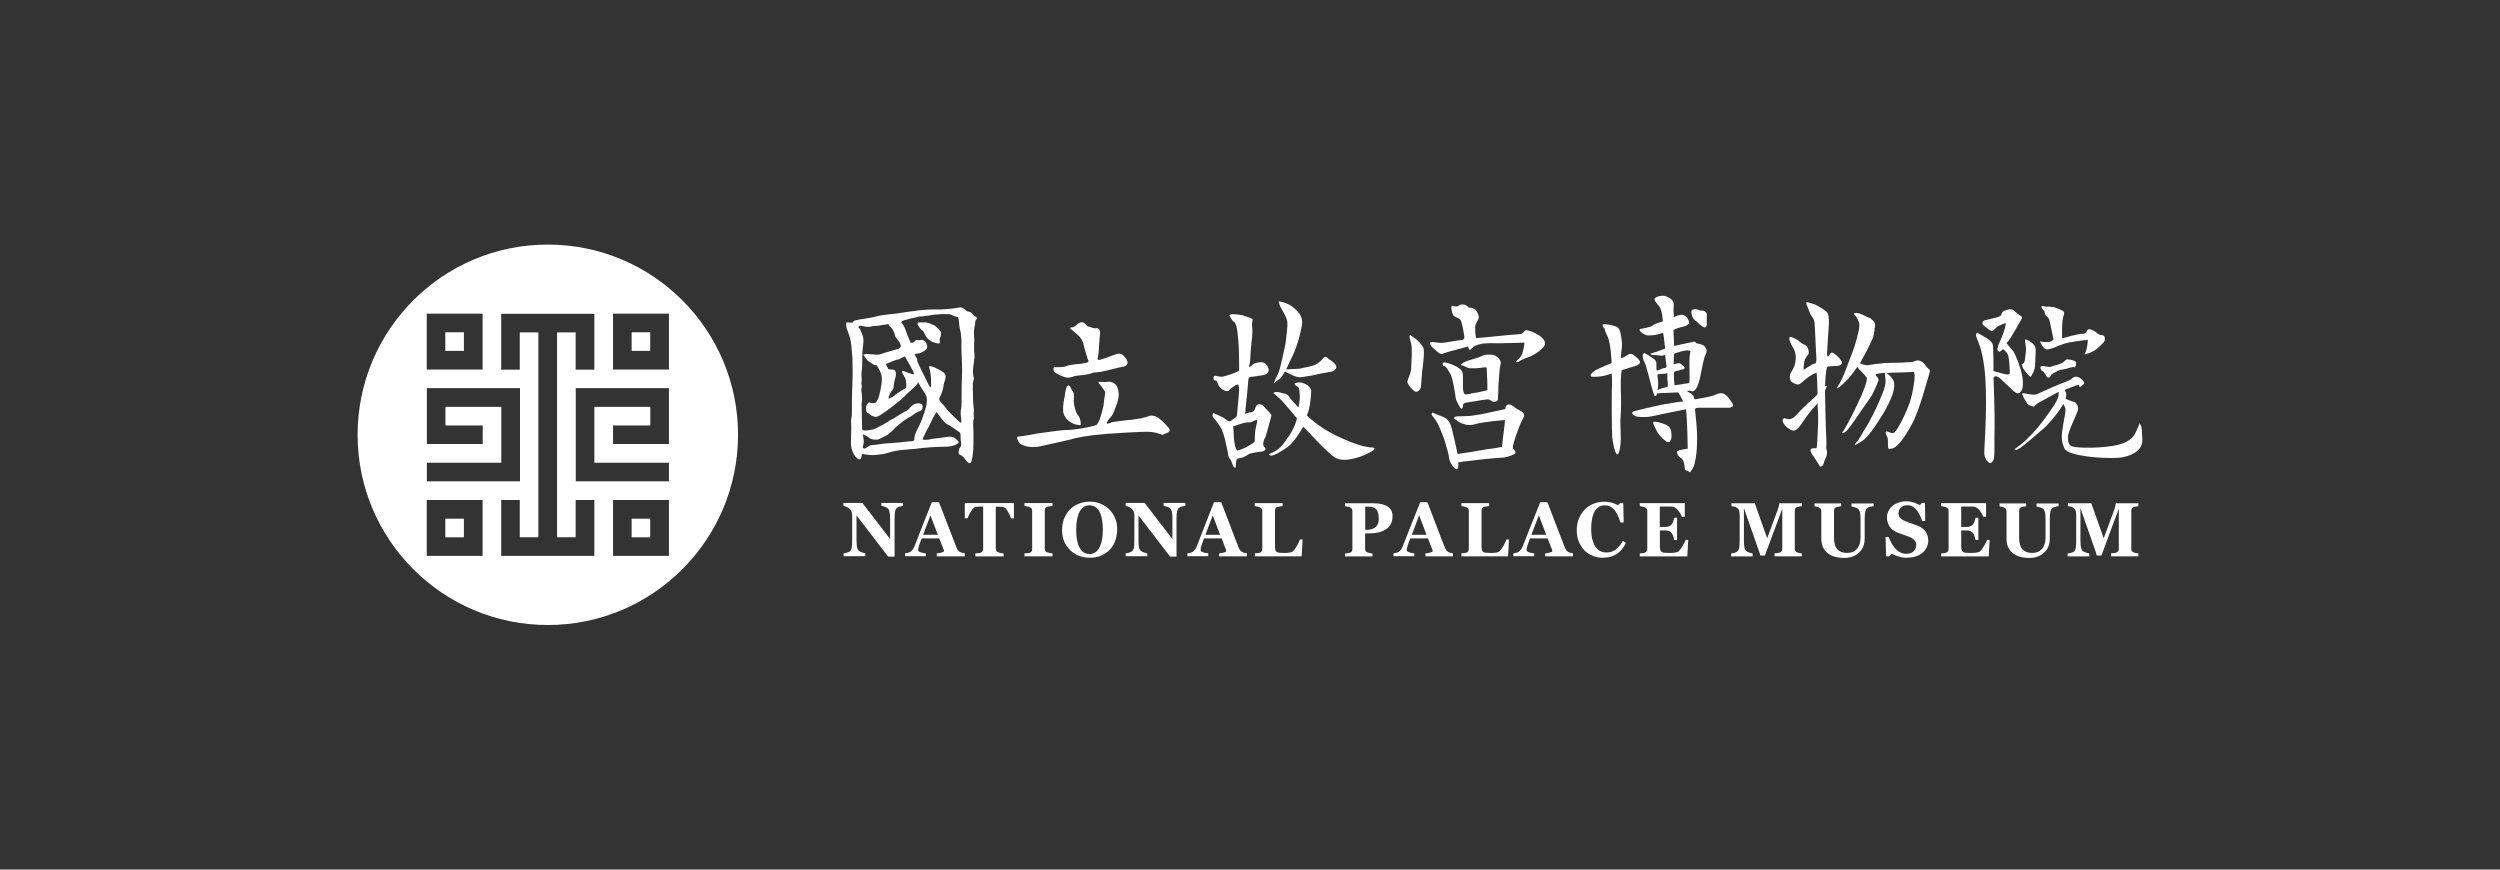 <?xml version="1.0" encoding="UTF-8"?>
<svg id="_圖層_1" data-name="圖層 1" xmlns="http://www.w3.org/2000/svg" viewBox="0 0 230 80">
  <rect x="0" y="0" width="230" height="80" fill="#333333" stroke="none"/>
  <defs>
    <style>
      .cls-1 {
        fill: #fff;
        stroke-width: 0px;
      }
    </style>
  </defs>
  <path class="cls-1" d="m86.57,30.55c-.06-.12-.4-.47-.58-.6-.03-.03-.09-.06-.15-.06-.25-.13-.62-.26-.78-.23h-.09c-.15,0-.19,0-.41,0-.25,0-.1.28-.1.28,0,0,.24.38.4.48.03,0,.06.03.09.06.09.16.18.44.36.63.09.13.31.26.49.35.16.06.28.1.44.13.37.1.16-.25.23-.47.1-.22.13-.43.1-.56"/>
  <path class="cls-1" d="m89.75,29.14c-.22-.1-.24-.26-.4-.38-.16-.13-.31-.04-.47-.2-.15-.16-.43-.29-.49-.29-.09,0-.31.06-.69.11-.38.02-1.1.13-1.56.09h-.28c-.28,0-.59.02-.87.04-.22.03-.41.05-.5.05-.06,0-.13,0-.19.03-.19.03-.41.05-.66.08-.53.08-1.13.17-1.13.17,0,0-.09,0-.22.03-.13,0-.31.03-.5.05-.34.03-.75.08-1.32.23-.57.15-1.41.22-1.72.31-.28.05-.32.24-.32.24,0,0-.31-.04-.47-.04-.19,0-.09.13-.1.31,0,.22.12.44.29.94.18.5.22,1.47.27,2,.02.56.04,1.56,0,2.37-.05.81-.05,2.87-.05,2.93,0,.06-.1.43-.07.68.03.28.02.84,0,1.24,0,.41-.08.78.1,1.31.18.53.51.85.7.82.19-.06.19-.5.19-.5,0,0,.56.1.94.11.37,0,.59-.05.87-.08.22-.02.56-.11.94-.23.13-.03.28-.06.41-.09.22-.03.56-.09.94-.11.22-.02.44-.05.65-.05.22-.03.47-.06.69-.08.09,0,.19-.03.25-.03.13,0,.38-.02.62-.05.59-.02,1.31-.07,1.59-.06.41-.02.81-.17.94-.3.15-.09.06-.22-.27-.47-.31-.22-.66-.14-1.03-.08-.34.05-.84.11-1.22.16-.03,0-.06.03-.06.03-.37.06-.65.02-.65.02,0,0,0-.15.13-.4.1-.25.36-.61.62-1.21.26-.59.51-.93.51-.93.28.35.7.98.95,1.11.28.1,1.11.71,1.11.71,0,0,.15.06.15.28,0,.25,0,.47.05.69.02.25,0,.37-.07.43-.07.09-.1.09-.13.31-.04.18-.07.4.18.44.24.07.43.51.67.67.25.19.31,0,.42-.68.1-.72.06-1.59.07-2.06-.02-.44-.07-1.03.02-1.25.07-.22-.05-.44.01-.65.04-.25-.08-.78-.07-1.16-.02-.37.01-.72-.02-.84-.03-.16.03-.22,0-.5-.03-.28.17-.56.07-.75-.09-.19-.05-.78-.01-1.06.07-.31.04-.5.07-.59.03-.09.04-.22.01-.5-.03-.28-.03-.35-.02-.53,0-.19,0-.22,0-.4.03-.22.01-.53-.02-.9-.02-.34.11-.84.11-.84,0,0-.02-.31.1-.44.16-.09.1-.18-.12-.31m-4.48,8.28s-.23.81-.46,1.39c-.1.22-.16.37-.23.49-.19.37-.26.53-.32.71-.07.16-.1.56-.1.56l-.06.03-.06.03s-.25.03-.59.05c-.44.06-1,.11-1.34.13-.62.02-1.16.11-1.5.16-.34.05-.47-.01-.69.17-.22.18-.32.21-.44.15-.09-.09-.03-.16,0-.28,0-.09.07-.22.04-.47-.03-.25-.08-.53-.08-.53,0,0,.37.13.58.32.22.19.72.2.87.14.13-.06.53-.27.72-.36.1-.03.29-.21.51-.4.19-.21.41-.4.57-.55.28-.24.57-.43.79-.58.06-.03.13-.09.19-.12.15-.06.31-.18.47-.3.13-.09.28-.18.44-.25.12-.02.19-.06.25-.12.1-.12.13-.28.1-.4,0-.06-.03-.13-.09-.16-.15-.1-.4-.1-.63-.01-.03,0-.06,0-.06.03-.25.12-.51.52-.67.58,0,.03-.03.03-.03.03-.18.03-.88.51-1.23.72-.03,0-.06.04-.09.03-.35.22-.7.45-.92.55-.28.12-.63.39-.94.42-.28.06-.44.08-.65.08-.25,0-.25-.16-.25-.16,0,0-.01-1.25-.03-1.65,0-.37,0-.4-.02-.56,0-.16.04-.31.04-.4.03-.06,0-.67-.05-.85-.02-.08-.01-.28.02-.35.06-.13-.02-.17-.02-.36,0-.19.05-.2.02-.44-.03-.28-.02-.53.01-.75.04-.22.04-.53.04-.53,0,0,.01-.69.02-1.21.04-.53.14-.88.08-1.25-.06-.34-.21-.53-.24-.69-.03-.12-.21-.29-.21-.29,0,0,.03-.15.19-.15.16,0,.65.17.93.08.32-.09.5-.06.72-.08.19-.06.75-.11.87-.14.13-.03.03.06.18.19.13.06.25.26.34.44.06.13.12.28.12.34.05.22.15.31.15.31,0,0,.31.38.37.57.06.19.06.28-.16.4-.09.03-.28.09-.5.15-.38.12-.84.23-1.06.32-.35.15-.63.05-.88.05-.24,0-.4-.03-.5-.04-.09.03-.32.06-.32.06,0,0,.27.47.46.6.22.13.52.38.65.39.16-.03.12,0,.12,0,0,0,.49.66.48,1.25-.01.62-.22,1.59-.38,1.9-.16.28-.16.34-.44.33-.31,0-.31-.13-.43-.03-.13.09-.22.27-.2.65.03.37.22.25.31.38.09.13.28.19.4.23.12.03.21.1.59-.12.16-.12.63-.42,1.1-.79.44-.34.89-.7,1.11-.92.09-.09.16-.15.25-.25.25-.22.47-.43.66-.61.13-.15.26-.25.29-.31.07-.15.07-.18.07-.18,0,0,.18.35.33.6.03.06.06.09.09.13.15.22.4.54.39.88.02.35-.07.6-.07.6m-3.55-3.56c-.03-.06-.24-.32-.06-.34.13-.03.35-.15.57-.24.03,0,.06,0,.09-.03.22-.09.38-.09.5-.15.13-.09.51-.24.51-.24l.12.25s.06.06.12.19c.09.19.27.44.33.6.15.26.27.48.24.57,0,.09-.13.03-.22,0-.03-.03-.22-.07-.37-.13-.09-.03-.18-.06-.25-.1-.15-.07-.28-.07-.25.03,0,.13.33.54.36.79,0,.25.09.53.02.66-.03.12-.32.18-.54.36-.25.19-.47.27-.54.4-.03.03-.13.09-.19.12-.13.06-.22.09-.22.09,0,0-.13.12-.13.06,0-.09.13-.56.33-.75t.03-.03c.13-.18.1-.28.14-.62.07-.34.13-.5.17-.68.04-.22,0-.41-.08-.53-.03-.03-.09-.06-.19-.07-.19-.03-.44,0-.43-.07l-.06-.13Zm6.77,5.11c-.12,0-.58-.51-.89-.79-.31-.32-.4-.41-.4-.41,0,0-.24-.38-.52-.63-.25-.29-.21-.38-.21-.38,0,0,.32-.59.39-1.12.07-.53.2-.59.2-.87.04-.25-.15-.41-.15-.41,0,0-.34-.26-.74-.42-.15-.09-.31-.13-.4-.16-.12-.03-.19-.03-.19-.03,0,0-.06.03,0,.22.03.19.14.53.14.94,0,.41.05.84-.08.78-.12-.1-.48-.98-.67-1.29-.03-.06-.06-.13-.09-.19-.15-.26-.27-.57-.36-.76-.12-.19-.02-.28-.12-.44-.09-.16-.24-.32-.12-.37.16-.06.31-.03.44-.09.03,0,.09-.03.19-.09.19-.09.41-.24.44-.36.09-.19-.05-.5-.18-.63-.06-.06-.15-.09-.25-.13-.09,0-.19,0-.25.03-.22.03-.31-.1-.44.08v.03c-.16.18-.38.12-.38.12,0,0-.15-.32-.27-.63-.06-.16-.12-.31-.15-.41-.09-.31-.24-.56-.36-.72,0,0-.19-.16.06-.25.09-.06.28-.09.47-.15.22-.06.44-.12.66-.15.13-.03.22-.06.31-.09.13,0,.25-.03.38-.02.34-.06.69-.08.88-.14h.03c.25-.03.47-.05.6-.05.12-.03.5-.02.81-.02.31,0,.34.1.62.2.28.07.34.03.37.28.06.25.05.69.14,1,.09.29.08.47.11.78.03.28-.01.66.01,1.06.02.41.09,1.87.05,2.46-.04.59-.03,1.75-.04,2.37.02.62-.1.59-.08.99.03.37.03.41.05.53,0,.16.05.32-.04.32"/>
  <path class="cls-1" d="m97.2,34.36c.19.13.74.36,1,.39.19,0,.26-.04.42-.07.06,0,.13-.03.2-.07.29-.06.87-.11,1.04-.13.16-.07.39-.04.6-.16.11-.05.34-.06.34-.06,0,0,.09,0,.52-.06.42-.06,1.65-.42,1.95-.45q.29-.03.42-.22c.1-.23.03-.42-.29-.78-.36-.39-.71-.13-.94-.09-.16.06-1.23.48-1.39.45-.16-.03-.06-.23-.03-.45.03-.2.07-.49.07-.85.03-.36.06-.88.1-1.2.03-.29-.23-.46-.33-.42-.13.03-.29,0-.36-.03-.06,0-.13-.06-.29-.1-.13,0-.19-.04-.29-.16-.13-.13-.23-.26-.42-.26-.2.03-.36.13-.52.29-.13.13-.23.16-.36.19h-.09c-.16.03-.03.16-.03.16,0,0,.06.03.13.1.13.13.39.32.49.42.19.13.49.55.55.9.06.33.36,1.27.36,1.27,0,0,0,.06.06.16.1.1,0,.23-.26.26-.26.04-.39.1-.62.1-.16,0-.35.03-.58.06-.19.03-.39.06-.55.13-.29.13-.75.1-1,.1-.26-.03-.16.19-.16.33,0,.13.07.13.3.26"/>
  <path class="cls-1" d="m107.51,39.36c-.13-.17-.42-.49-.81-.81-.39-.36-.84-.33-.97-.29-.13.07-.49.16-.78.23-.29.03-.91.16-1.23.16-.29.03-1.3.16-1.43.2-.09.03-.45.2-.45.1-.03-.1.1-.29.29-.52.23-.22.29-.39.55-1.07.26-.68.32-1.2.13-1.69-.19-.52-.68-.55-.81-.55-.16.03-.65.03-.88,0-.19,0,.07.26.07.26,0,0,.49.58.49.75,0,.13-.1.55-.13.97-.03.42-.36,1.56-.52,1.78-.13.23-.1.23-.68.36-.32.1-1.14.23-1.72.29-.23.03-.42.03-.55.03-.42,0-2.17.26-2.63.32-.45.1-1.65.29-1.82.29-.13,0,0,.59.39.75.39.2,1.14.29,1.72.13.55-.13,1.56-.32,2.88-.65.03,0,.03-.03.07-.03,1.36-.33,2.27-.36,3.18-.46.81-.06,2.95-.19,3.7-.19.78.03,1.1.19,1.27.26s.26-.06.55-.16c.29-.13.26-.32.13-.45"/>
  <path class="cls-1" d="m98.72,36.05s-.06-.1-.1-.13c-.09-.16-.13-.36-.23-.42-.13-.13-.26.1-.26.1,0,0-.16.49-.16.75-.04.26-.2.81-.16,1.52.07.52.49.88.81,1.04.13.06.23.13.29.13.13,0,.52.16.52,0,0-.2-.03-.58-.26-.84-.23-.26-.36-.91-.39-1.27,0-.32.1-.68-.07-.88"/>
  <path class="cls-1" d="m116.39,40.32c.12-.34.34-1.24.46-1.62,0-.06.03-.1.03-.13.06-.22.16-.4,0-.5,0-.03-.03-.03-.03-.07-.15-.13-.37-.4-.62-.65-.28-.31-.62-.09-.65-.03-.06.09-.09.28-.19.43-.12.16-.22.19-.41.19-.15.03-.34.09-.4.13h-.03s0-.09.03-.25c0-.13,0-.28.04-.47.06-.44.22-2.28.22-2.28,0,0,0-.19.06-.31.06-.13.47-.09.72-.16.25-.06.65-.03.93-.22.28-.22.19-.6-.09-.88-.25-.28-.75-.16-.97-.09-.19.03-.43.34-.53.34s0-.16.03-.34c.04-.22.07-1.4.16-2,.09-.56.09-1.28.03-1.46-.03-.22.1-.5.06-.59-.06-.06-.4-.19-.62-.25h-.04c-.22-.06-.19-.12-.34-.12-.15-.03-.62-.09-.87-.09-.28.03-.25.15-.25.15l.16.28s.06.16.31.34c.25.22.31,1.4.37,2.12.03.72.06,2.06.03,2.25,0,.19-1.09.5-1.4.59-.34.09-.62-.06-.78-.06s-.19.15-.16.31c.03.16.24.13.24.13,0,0,.1.13.19.37.06.22.4.53.71.59.31.03.22,0,.31-.09.09-.09.12-.16.25-.22.12-.09.4-.31.53-.28.13.03.13.47.09.94-.03.47-.18,1.96-.18,1.96l-.13.13c-.13.09-.4.31-.5.34-.09.06-.34-.12-.5-.25-.13-.13-1.03-.5-1.03-.5,0,0-.16.19-.03.37.12.22.37.37.71.97.35.56.66,2.37.66,2.37,0,0,0,.31.19.52.19.22.25.72.4.78.19.03.13-.03.13-.22s.09-.56.09-.56c0,0,.15-.06.4-.12.12,0,.25-.06.38-.13.13-.06.25-.16.35-.22.16-.06,1.03-.22,1.21-.22.19-.03.31-.19.31-.19,0,0,.03-.09-.13-.25-.15-.19-.09-.43.06-.81m-.91-.28c0,.53-.03.66-.03.66,0,0-.56.37-.87.53-.03,0-.06,0-.09.03-.28.13-.65.22-.65.22,0,0,0,.03-.09-.16-.1-.15-.22-.84-.22-1.31,0-.5-.06-.75-.06-.75,0,0,.81-.28,1.06-.34h.06c.22-.06.47,0,.65-.09.16-.09.38-.22.44-.12.06.09-.22.84-.19,1.34"/>
  <path class="cls-1" d="m117.67,34.9c.34-.25.53-.72.53-.72,0,0,.28.13.53.25.25.13.5.25.81.28.19,0,.34-.03.53-.06.16-.03.31-.06.56-.09.47-.09.91-.22,1.37-.28.5-.09.62-.06.84-.28.22-.22.06-.47-.19-.68-.22-.19-.31-.19-.53-.41-.22-.19-.34-.03-.46.13-.13.19-.53.47-.75.56-.19.06-.25.06-.44.12-.12.04-.28.06-.4.09-.13.03-.25.03-.28.06-.1.03-.22.06-.43.06s-1.03.06-1.03.06c0,0,.03-.06.18-.4.16-.32.63-1.28.75-1.69.13-.37.34-1.03.5-1.87.15-.84-.18-1.25-.78-1.75-.56-.47-1.34-.56-1.34-.56,0,.09.1.5.38.91.25.4.41.84.41.96,0,.13.03.28,0,.5,0,.19-.06.62-.16,1.5-.03.19-.22,1-.28,1.31-.06.32-.16.62-.25,1.03-.13.5-.34.78-.4.96-.09.19-.16.41-.16.41,0,0,.16-.19.5-.41"/>
  <path class="cls-1" d="m126.24,41.17c-.62-.03-1.47-.22-3.24-1.06-1.77-.84-2.77-1.9-2.77-1.9.34-.72.4-1.96.4-2.27-.03-.22-.22-.47-.56-.62-.06-.03-.13-.06-.22-.09-.47-.13-.75.06-.75.06,0,0,0,.13.22.25.22.12.22.28.25.72.06.47-.1,1.12-.1,1.21,0,.06-.81-.84-.87-.97-.06-.12-.16-.24-.53-.31-.37-.09-.62-.19-.84-.09-.19.09,0,.12,0,.12,0,0,.28.25.62.56.31.31,1.47,1.71,1.47,1.71-.19.78-.47,1.28-1.13,2.18-.46.69-1.09.97-1.34,1.06-.09.03-.12.06-.12.06,0,0,0,.1.12.1.03.03.07.03.13.03.25-.03.81-.31,1.5-.81.68-.5,1.4-1.84,1.4-1.84,0,0,.06.03.19.15.06.06.18.19.31.32.34.4,1.59,1.68,2.15,2.15.56.5,1.21.47,1.96.31.78-.16,1.69-.62,1.91-.81.19-.22-.16-.22-.16-.22"/>
  <path class="cls-1" d="m140.11,37.95c-.22-.2-.45-.23-.7-.43-.26-.2-.48-.4-.74-.27-.23.15-.17.38-.17.38,0,0-1,.21-1.78.39-.39.09-.94.18-1.42.24-.49.02-.91.05-1.13.04-.42,0-.45.19-.33.26.13.03.19.19.51.33.22.1.51.23.93.21.13,0,.29-.03.48-.09.75-.21,2.68-.37,2.68-.37,0,0,.03.07-.04.61-.08.55-.22,1.86-.22,1.86,0,0-.85.18-1.27.2-.22.03-1,.18-1.68.29-.61.08-1.13.17-1.13.17,0,0,0-.03-.09-.39-.06-.36-.33-1.49-.45-1.97-.12-.49-.34-.88-.79-1.05-.45-.2-.9-.34-.96-.4-.09-.04-.1.22-.1.22,0,0,.41.49.57.81.15.29.65,1.49.71,1.85.09.35.28.81.33,1.33.06.48.62,1.14.75.98.16-.16.08-.59.08-.61,0,0,.06.01.52-.09.13,0,.32-.03.55-.05.87-.12,2.3-.26,2.78-.28.58-.02,1.1-.21,1.36-.36.23-.15-.15-.48-.15-.48,0,0-.1-.06.07-.61.14-.51.61-1.76.74-1.99.14-.25.33-.51.08-.74"/>
  <path class="cls-1" d="m130.74,31.69c-.32-.49-1.02-.86-1.02-.86-.09.09-.03.29.09.71.15.42.03,2,.02,2.32.03.36-.34,1.03-.35,1.25-.03.23.5.82.72.92.19.07.46-.12.53-.44.04-.35.04-.74.12-1.51.11-.77.19-1.67.13-1.94-.02-.25-.25-.45-.25-.45"/>
  <path class="cls-1" d="m141.55,30.84c-.41-.3-1.02-.47-1.15-.47-.09,0-.2.19-.33.29-.16.13-.68.09-1.68.2-1,.11-2.48.24-2.48.24,0,0-.1.03-.13-.07-.03-.1-.06-.42-.06-.68,0-.29-.03-.33.08-.58.07-.25.36-.44.21-.8-.15-.36-.25-.56-.51-.59t-.03-.04c-.26-.04-.35-.04-.35-.04-.22-.32-.7-.37-.93-.18-.2.22-.61-.11-.65.05-.07.16.08.65.08.65,0,0,.06.2.19.29.13.1.48.14.58.37.12.2.3,1.23.33,1.52.02.32-.23.26-.53.31-.29.03-1.26.23-1.51.23-.23.03-.68-.07-.97-.08-.26,0-.11.35.09.52.22.16.63.66.89.57.29-.09.52-.19,1.26-.37.71-.21,1.13-.3,1.13-.3,0,0,0,.13.09.26.06.13.13,0,.23-.09l.04-.03c.16-.13.03-.1.19-.16.16-.09.29-.15.72-.24.42-.06.94-.05,1.61-.04.67,0,2.29-.06,2.29-.06,0,0,0,.26-.14.8-.11.58-.63.92-.63.92,0,0,0,.1.13.07.13,0,.13-.13.72-.34.55-.18,1.17-.5,1.6-.97.13-.13.2-.26.2-.35v-.1c.01-.26-.28-.52-.56-.72"/>
  <path class="cls-1" d="m135.34,36.22c-.26.03-.52.09-.59.05-.06-.06-.16-.33-.15-.52,0-.22-.02-.9-.01-1.16-.03-.26.04-.42-.37-.72-.45-.33-1.31-.6-1.44-.51-.13.13,0,.29,0,.29.29.03.41.36.67.78.22.39.45,1.94.48,2.2.03.26.4.91.5.97.09.06.16-.12.17-.32,0-.19.16-.22.55-.28.03,0,.1-.03.2-.03.48-.09,1.36-.23,1.55-.23.22.03.32.17.41.2.1.03.42.04.49-.15.03-.16,0-.29.04-.71,0-.39.02-.87.05-1.03.04-.55.06-1.19.16-1.51.1-.35-.19-.65-.47-.81-.29-.17-1-.12-1.23.01-.13.09-.55.21-.94.33-.25.09-.52.15-.62.22-.19.06-.48.31-.36.32.16-.03.45.2.77.27.06,0,.13,0,.2,0,.35.03.9-.05,1.16-.08.28-.06.22.1.24.68.05.58.04,1.42.04,1.42,0,0-.61.15-.94.21-.13,0-.35.06-.55.09"/>
  <path class="cls-1" d="m155.91,29.44c.13.09.28.22.41.37.13.09.25.19.34.25.25.15.37-.03.37-.22-.03-.22,0-.59,0-.81.03-.25-.13-.37-.31-.44-.19-.06-.13.04-.41-.06,0,0-.03,0-.03-.03-.31-.09-.56-.06-.65.06-.06.12,0,.34,0,.34,0,0,.06.37.28.53"/>
  <path class="cls-1" d="m150.86,33.4c.1-.13-.12-.37-.34-.56-.1-.09-.19-.16-.29-.22-.22-.16-.47,0-.65.13-.16.15-.44.18-.44.18-.06-.15.09-.87.09-1.28-.03-.37-.12-1.28-.37-1.5-.25-.22-1.31-.4-1.41-.28-.09.13.19.38.19.38,0,0-.06.09.25.69.31.59.38,2.46.38,2.46,0,0-1.06.43-1.47.65-.4.25-.5.44-.44.56.06.09.53.06,1.03,0,.5-.09.88-.25.88-.25,0,0,.06.47.03,1.15-.03.68-.03,4.08.03,4.77.09.72.25,1.34.41,1.5.15.16.28-.28.34-.87.09-.63-.03-1.53,0-2.34.06-.84.09-1.59.03-2.77-.03-1.15.09-1.74.09-1.74,0,0,.25-.09.69-.22.22-.06.44-.13.63-.19.15-.06.31-.15.34-.25"/>
  <path class="cls-1" d="m158.81,36.39c-.34-.37-.78-.19-1.18,0-.28.09-.91.22-1.31.28-.22.06-.41.06-.41.06,0,0-.06-.06-.09-.22,0-.16-.31-.37-.44-.41-.15-.06-.15-.15-.15-.15h.25c.1,0,.16.09.32.03.15-.06.37-.31.53-.97.03-.06.03-.13.06-.19.16-.81.37-1.93.5-2.15.09-.22.22-.4,0-.72-.09-.16-.34-.28-.56-.31-.16-.06-.28-.06-.28-.06,0,0-.1-.22-.28-.13-.12.03-.62.13-1.03.22-.37.09-.72.16-.72.16l-.06-1.4s-.1.03.12-.13c.16-.09.43-.16.65-.22.09-.03.19-.03.25-.06.19-.03.43-.28.43-.28-.09-.53-.31-.65-.56-.78h-.12c-.31,0-.75.22-.75.22,0,0,.03-.06,0-.28-.03-.19-.03-.44,0-.75.03-.31-.06-.59-.53-.81-.16-.09-.31-.13-.5-.13-.34,0-.65.13-.71.25-.09.16.13.37.4.72.19.25.29.72.31,1.06.03.19.03.31.03.31l-.03.03c-.12.03-.68.19-.87.34-.25.22-.93.28-1.15.34-.22.06.03.28.03.28,0,0,.25.22.46.28.19.09.81.03,1.09-.06.19-.06.34-.09.43-.12h.07s0,.06.06.37c.03.34.12,1.06.12,1.06,0,0-.09.03-.25.09-.31.13-.84.31-.99.34-.22.03-.03.16.09.16.15,0,.53.03.75.06h.15c.16-.03.25-.06.25-.06l.13,1.06s-.03.12-.09.12c-.06,0-.16.03-.28.06-.18.09-.43.19-.5.19-.09,0-.06-.37-.06-.6,0-.25-.09-.4-.37-.56-.28-.19-.59-.41-.75-.44-.16,0-.22.38,0,.78.22.4.66,2.37.81,2.77.12.4.16.44.25.37.09-.03.12-.19.12-.19,0,0,.06-.06.5-.06h.1c.5-.03,1.34-.06,1.34-.06,0,0,.22.34.25.44.03.03.06.09.09.15.06.13.12.25.12.25h-.12c-.22.03-.69.09-1.4.22-.13,0-.25.03-.38.06-.9.19-2.09.47-2.42.56-.07.03-.1.03-.1.03,0,0-.47.09-.19.34.13.09.19.13.29.16.18.06.37.03.59.06.34,0,.5,0,.91-.09.16-.03.53-.09.93-.19.57-.12,1.19-.25,1.54-.31.09-.03.18-.03.24-.06.34-.06.37-.06.37-.06.13,1.03.16,3.62.16,3.62,0,0-.28.03-.53.09-.19.03-.34.09-.4.13-.19.09.06.5.37.69l.03.03c.25.22.25.94.28,1,.06.06.4.16.43.22.04.04.08-.01.28-.34.25-.4.4-1.56.4-2.65.03-1.09-.19-2.62-.19-2.78,0-.12.16-.16.38-.16h2.37c.4.03.56,0,.72-.12.16-.09-.25-.65-.59-1.03m-5.39-.78s-.22.06-.47.12c-.18.06-.4.13-.46.19,0,0,.1-.66.03-.97-.06-.28-.03-.5-.03-.5,0,0,.22,0,.46-.03.16,0,.28,0,.41-.06.06-.03,0,.44.03.62.06.22.03.62.03.62m1.34-.22h-.03c-.37.06-.69.09-.69.09,0,0-.12-1.15,0-1.25.13-.06.41-.09.69-.19.06,0,.16-.06.22-.09.12-.09-.1-.22-.22-.35-.03-.03-.06-.06-.09-.06-.09-.12-.19-.09-.37-.06-.19.03-.34.12-.31.09.03-.22,0-.84.06-1,0,0,.37-.13.72-.22.12-.03.25-.06.34-.06.25-.06.43.06.43.06,0,0-.09.4-.09.84-.03.4.06,1.87-.03,2.09,0,0-.25.03-.62.09"/>
  <path class="cls-1" d="m153.29,39.08c-.09-.04-.22-.06-.34-.13-.25-.06-.53-.15-.68-.15-.25-.04-.16.19-.16.19,0,0,.22.5.37.78.1.16.28.37.46.56.16.13.31.25.41.32.22.09.31-.04.37-.19.09-.16.06-.5.03-.75-.03-.28-.22-.53-.47-.62"/>
  <path class="cls-1" d="m169.39,33.52c.16-.19,0-.35-.13-.51,0-.03-.03-.03-.03-.06-.16-.16-.47-.47-.67-.51-.19-.03-.19.22-.38.35-.16.09-.06-.64-.03-1.34.03-.7.16-1.75.09-2.19-.03-.48-.16-.6-.54-.83-.38-.26-.61-.35-.7-.41-.1-.03-.6-.19-.76-.22-.19,0,.16.64.25.95.1.32.41.51.44.89.06.38.1,2.22.16,2.95.07.73-.06.83-.06.83,0,0-.06.03-.26.09-.19.1-.83.51-.83.51,0,0-.03-.09.03-.57.03-.48.32-.73.42-.89.06-.19-.04-.7-.32-.83-.32-.09-.41-.25-.64-.41-.22-.16-.73-.41-.79-.29-.04.13,0,.29,0,.29,0,0,.16.41.32.67.16.22.32.7.22,1.27-.06.54-.35.86-.47,1.14-.13.29,0,.7.16.76.13.06.48.35.77.13.25-.22.79-.67,1.08-.82.26-.16.41-.16.41-.16.03.16.09,1.94.09,1.94,0,0-.19.25-.54.54-.35.28-1.21,1.15-1.53,1.5-.32.35-.73.29-.86.22-.16-.09-.35,0-.26.32.14.35.64.76.96.79.29,0,.51-.25,1.02-1.02.51-.77,1.21-1.5,1.21-1.5,0,0,0,.35.04.86.03.51,0,1.5-.04,1.97,0,.48-.09,1.3-.09,1.3,0,0-.38,0-.51.06-.13.1,0,.41.16.61.16.19.54.83.61.95.03.13.16.09.28,0,.13-.13.13-.41.26-.64.16-.26.19-.61.13-.8-.09-.22,0-.38-.04-1.11-.06-.73-.12-4.36-.12-4.36l.19-.44-.19.03s.06-1.37.16-1.62c.06-.29.19-.16.48-.22.19-.03.47,0,.7-.06.06-.03.13-.06.16-.13"/>
  <path class="cls-1" d="m177.31,33.81c-.13-.13-.25-.38-.51-.54-.26-.16-.51-.13-.76,0-.26.09-.29.03-.7.06-.44.07-1.87.03-2.22.1-.39.03-.86.09-1.21.16-.35.06-.79-.16-.79-.16.12-.19.99-1.84,1.18-2.32.16-.47.13-.73.19-1.05.09-.32-.1-.51-.25-.63-.16-.13-.09-.13-.26-.19-.19-.06-.25-.1-.63-.29-.35-.16-.61-.19-.77-.13-.13.03.1.19.1.19,0,0,.16.19.32.57.19.35-.1,1.3-.29,1.97-.16.64-.89,2.39-1.08,2.93-.1.25-.26.57-.38.79-.16.25-.26.41-.26.41,0,0,.07.06.26-.09.19-.13.45-.41.8-.76.35-.38.82-1.08.82-1.08,0,0,.13.22.29.34.13.16.44.44.57.64.13.16-.25,1.24-.92,2.61-.64,1.37-1.15,2.2-1.21,2.29-.03.06-.25.22-.03.19.25,0,.6-.51.89-.92.28-.39,1.14-1.65,1.55-2.23.42-.57.7-1.43.8-1.62.1-.19-.23-.51-.23-.51,0,0-.09-.06.04-.12.09-.06.79-.13.79-.13,0,0,0,.13.06.7.06.6-.48,1.65-.67,2.13-.19.48-.8,1.65-1.05,2.07-.29.41-.73,1.27-.86,1.4-.16.1-.25.35-.25.35,0,0,.03.03.57-.29.54-.32,1.27-1.3,2.07-2.64.79-1.37,1.02-2.1.99-2.7-.03-.57-.7-.98-.7-.98,0,0,.35-.06.99-.06s1.5-.06,1.5-.06c0,0,.06-.06.09.35,0,.41-.16,1.59-.44,2.42-.29.86-.7,1.66-.89,2.01-.19.32-.45.86-.7.86-.22,0-.38-.16-.54-.16-.19,0-.06.32.03.48.12.16.06.61.09.86.03.26-.03.35.41.22.48-.12,1.11-.99,1.78-2.22.7-1.24,1.43-4.14,1.59-4.58.19-.48-.06-.51-.16-.61"/>
  <path class="cls-1" d="m189.78,33.35c-.06.06-.22.12-.4.18-.31.09-.67.18-.74.22-.15.06-.58-.12-.82-.06-.25.06.03.43.03.43.15,0,.33.31.43.49.09.22.34.12.4-.06.09-.21.34-.24.58-.4.03-.03.06-.03.12-.06.21-.09.43-.09.67-.15.27-.06.67-.24.79-.15.12.09.21-.43.12-.52-.12-.12-.61-.21-.76-.21-.18,0-.28.21-.43.3"/>
  <path class="cls-1" d="m188.59,31.45c-.27.06-.92-.03-.92-.03.18.34.34.7.65.73.21,0,.64-.15,1.07-.34.15-.06.33-.12.49-.18.55-.19,2.2-.37,2.2-.37,0,0,0,.27-.09.76-.09.46-.27.58-.21.58s.73-.15,1.22-.58c.49-.46.71-.61.64-.92-.03-.34-.34-.25-.46-.3-.15-.04-.28-.19-.49-.34-.24-.12-.58-.27-.64-.09-.09.22-.31.34-.31.34-.46-.06-2.02.43-2.02.43,0,0-.03-.58,0-1.25.03-.64.12-.76.18-1.04.03-.24-.21-.31-.52-.43-.09-.03-.15-.06-.21-.09-.4-.19-.4-.06-.4-.06,0,0-.18-.09-.34-.06-.15.03-.4-.03-.55-.06-.15-.03-.06.19.13.4.18.18.06.4.27.55.21.12.27.36.27.36.06.22.37,1.77.37,1.77,0,0-.09.16-.34.21"/>
  <path class="cls-1" d="m186,33.5s0,.09.06.21c0,.06.06.16.13.28.18.27.61.7.61.7,0,0,.06-.03.18-.28.12-.22.19-.37.24-.7.03-.34.03-.7.06-1.34.06-.64-.33-.79-.52-.95-.21-.19-.46-.19-.46-.19,0,0,0,.09.06.58.09.49-.03.77-.06,1.23-.03.33-.18.43-.24.45-.06.03-.06,0-.06,0"/>
  <path class="cls-1" d="m197.06,39.67c0-.46-.21-.73-.21-.73,0,0-.09.24-.28.64-.16.4-.43,1.01-1.62,1.32-1.56.4-3.94.31-4.28.18-.36-.12-.42-.43-.42-.89s.76-1.95.88-2.35c.16-.36-.09-.82-.31-.86-.18-.03-.76-.28-.76-.28,0,0,0-.09.03-.3.06-.25-.12-.46-.12-.46,0,0-.06-.06.15-.15.22-.06.83-.31,1.01-.37.16-.06.18.09.18.18s.27-.15.4-.27c.12-.12-.09-.37-.34-.55-.25-.19-.58-.15-.73.03-.16.18-.92.46-1.23.55l-.03.03c-.4.15-1.74.76-1.99.88-.28.12-.95-.06-1.22-.09-.28-.03,0,.28,0,.37,0,.06.12.21.3.52.15.27.64.37.7.31.06-.03.09-.19.46-.37.34-.19,1.5-.83,1.74-.95h.03c0,.12,0,.27-.03.43-.15.49-.58,1.13-1.53,2.38-.67.89-1.35,1.53-1.8,1.93-.43.33-.7.52-.7.52,0,0,.06.18.37-.03.09-.03.18-.09.33-.22.37-.27,1.01-.82,1.87-1.56.61-.52,1.1-1.16,1.47-1.65.27-.4.45-.7.45-.7,0,0,.06.12.16.34.09.25,0,.58-.18,1.59-.18,1.01-.18,1.5.12,2.17.31.7,3.52.95,4.89.86,1.41-.09,2.02-.77,2.14-1.04.24-.49.09-.92.09-1.41"/>
  <path class="cls-1" d="m185.81,36.13c.13-.09.19-.21.25-.37.06-.28.06-.64,0-1.1-.03-.03-.03-.09-.03-.12-.15-.83-.64-1.98-.79-2.2-.15-.18-.64-.76-.64-.76.45-.46,1.16-1.9,1.35-2.17.15-.27.03-.31-.21-.46-.22-.15-.31-.25-.49-.4-.19-.18-.58-.06-.83.03-.24.06-.31.4-.31.4,0,0-.03.12-.46.24-.46.12-.83.19-.89.21-.06,0-.27.06-.34.15-.06.09,0,.31,0,.31,0,0,.61.49.77.55.15.06.12.03.37-.21.24-.25.27-.22.73-.43.46-.22.12.24.18.33-.21.76-.43,1.16-.52,1.38-.09.18-.12.27-.18.55-.06.24.21.31.21.31,0,0,.12-.09.22-.18.09-.12.18,0,.43.27.24.3.24,1.29.27,1.68.06.4-.21.33-.49.27-.27-.06-1.01-.27-1.01-.27v-.34c0-.25,0-1.16-.03-1.71,0-.52-.12-.58-.31-.76-.15-.18-1.16-.73-1.16-.73,0,0-.21.09-.03.52.18.46.43.97.64,2.35.22,1.4.22,3.54.19,4.52,0,1.01-.15,3.27-.15,3.7s.37.98.58.91c.22-.06.34-.37.34-.73.03-.34,0-1.28.03-2.48.03-1.16-.09-4.52-.09-4.52,0,0-.03-.21.12-.24.15-.03.27.03.4.12.15.09.52.52.79.73.3.24.79.92,1.1.64"/>
  <path class="cls-1" d="m83.09,46.55c-.06,0-.15.02-.26.04-.12.02-.22.06-.31.13-.08.06-.14.17-.17.32-.03.15-.05.37-.05.66v3.51h-.59l-2.91-3.79v2.29c0,.29.02.5.05.65.03.15.09.25.17.32.06.05.15.1.28.14.13.04.23.07.31.08v.27h-2v-.27c.09,0,.18-.02.29-.05.11-.03.21-.07.28-.12.08-.07.15-.17.17-.3.03-.14.05-.36.05-.68v-2.32c0-.12-.02-.22-.05-.33-.03-.1-.09-.19-.16-.26-.08-.08-.16-.14-.26-.19-.1-.05-.21-.08-.34-.11v-.27h1.75l2.55,3.32v-1.86c0-.3-.02-.51-.06-.66-.04-.15-.1-.25-.18-.32-.06-.05-.15-.1-.28-.14-.12-.04-.22-.06-.29-.08v-.26h2v.26Z"/>
  <path class="cls-1" d="m88.73,51.18h-2.55v-.27c.12-.01.26-.03.42-.07.16-.04.24-.08.24-.14,0-.02,0-.03,0-.06,0-.02-.01-.05-.03-.09l-.4-1.02h-1.62c-.04.09-.08.21-.12.33-.04.13-.08.24-.12.34-.04.13-.06.23-.07.28,0,.06-.01.1-.01.12,0,.08.06.14.16.19.11.05.29.09.54.11v.27h-1.91v-.27c.07,0,.16-.02.25-.04.09-.02.16-.04.22-.08.09-.06.17-.13.23-.21.06-.08.11-.17.16-.28.25-.65.51-1.3.76-1.95.26-.65.54-1.36.85-2.14h.66c.43,1.11.77,1.98,1.01,2.63.25.65.45,1.18.62,1.6.03.07.06.13.11.19.04.06.11.11.19.16.06.03.13.06.22.08.08.02.15.03.22.03v.27Zm-2.45-1.98l-.68-1.79-.67,1.79h1.35Z"/>
  <path class="cls-1" d="m93.28,47.69h-.26c-.07-.21-.18-.43-.32-.67-.15-.24-.29-.36-.41-.38-.07,0-.16-.01-.26-.02-.1,0-.19-.01-.27-.01h-.15v3.83c0,.08.02.15.04.22.03.06.08.11.17.15.05.02.13.04.24.06.11.02.2.03.27.05v.27h-2.6v-.27c.07,0,.15-.02.27-.03.12-.01.2-.03.24-.05.08-.04.14-.09.17-.15.03-.06.04-.13.04-.22v-3.87h-.16c-.08,0-.17,0-.27.01-.1,0-.19.01-.26.02-.12.02-.26.15-.41.38-.15.24-.26.46-.33.67h-.26v-1.4h4.52v1.4Z"/>
  <path class="cls-1" d="m96.83,51.18h-2.58v-.27c.06,0,.15-.01.26-.02.12,0,.19-.02.24-.04.08-.04.13-.08.17-.14.03-.06.04-.13.04-.22v-3.47c0-.07-.02-.15-.04-.21-.03-.06-.08-.11-.17-.14-.05-.02-.13-.05-.23-.07-.1-.03-.19-.04-.27-.05v-.27h2.58v.27c-.06,0-.15.02-.25.03-.1.01-.18.03-.25.05-.08.03-.14.07-.17.14-.03.06-.04.14-.04.22v3.47c0,.08.01.15.04.21.03.06.09.11.17.14.05.02.12.04.23.06.11.02.2.03.27.04v.27Z"/>
  <path class="cls-1" d="m102.03,46.84c.23.22.41.49.55.8.14.31.2.67.2,1.07,0,.35-.06.69-.17,1.01-.11.33-.28.6-.49.83-.23.24-.5.43-.8.56-.3.14-.67.2-1.09.2-.34,0-.66-.06-.97-.18-.31-.12-.57-.29-.8-.51-.23-.22-.41-.48-.55-.79-.13-.31-.2-.66-.2-1.04s.06-.76.19-1.09c.13-.32.31-.6.54-.84.23-.23.5-.4.81-.52.31-.12.64-.19.99-.19s.68.06.98.18c.31.12.58.29.8.5m-.85,3.5c.1-.21.18-.45.22-.71.04-.26.07-.57.07-.9,0-.28-.02-.55-.06-.82-.04-.27-.1-.51-.2-.72-.09-.21-.22-.38-.38-.5-.16-.13-.36-.19-.59-.19-.4,0-.7.2-.91.59-.21.4-.31.95-.31,1.67,0,.31.02.6.06.86.05.27.12.51.22.71.1.21.23.36.38.48.15.11.34.17.56.17s.41-.06.56-.17c.16-.11.28-.27.37-.47"/>
  <path class="cls-1" d="m109.05,46.55c-.06,0-.15.02-.27.04-.11.02-.22.06-.31.13-.08.06-.14.17-.18.32-.03.15-.05.37-.05.66v3.51h-.59l-2.91-3.79v2.29c0,.29.02.5.05.65.03.15.09.25.17.32.06.05.15.1.28.14.13.04.23.07.31.08v.27h-1.99v-.27c.08,0,.18-.02.29-.05.11-.03.2-.07.28-.12.08-.07.14-.17.18-.3.03-.14.05-.36.05-.68v-2.32c0-.12-.02-.22-.05-.33-.03-.1-.09-.19-.16-.26-.08-.08-.16-.14-.26-.19-.1-.05-.21-.08-.33-.11v-.27h1.75l2.55,3.32v-1.86c0-.3-.02-.51-.05-.66-.04-.15-.1-.25-.18-.32-.06-.05-.16-.1-.28-.14-.13-.04-.22-.06-.3-.08v-.26h2v.26Z"/>
  <path class="cls-1" d="m114.7,51.18h-2.55v-.27c.12-.01.26-.03.42-.07.16-.04.24-.08.24-.14,0-.02,0-.03,0-.06,0-.02,0-.05-.03-.09l-.39-1.02h-1.62c-.03.09-.08.21-.12.33-.05.13-.09.24-.12.34-.03.13-.06.23-.07.28,0,.06,0,.1,0,.12,0,.08.05.14.16.19.11.05.29.09.54.11v.27h-1.92v-.27c.07,0,.16-.02.25-.04.09-.02.16-.04.21-.08.09-.06.17-.13.23-.21.06-.08.11-.17.16-.28.25-.65.51-1.3.76-1.95.25-.65.54-1.36.84-2.14h.66c.43,1.11.77,1.98,1.01,2.63.24.65.45,1.18.62,1.6.03.07.07.13.11.19.04.06.11.11.19.16.06.03.13.06.21.08.08.02.15.03.22.03v.27Zm-2.45-1.98l-.68-1.79-.67,1.79h1.36Z"/>
  <path class="cls-1" d="m119.84,49.62l-.09,1.56h-4.3v-.27c.08,0,.17-.02.27-.03.11-.01.17-.03.2-.04.08-.03.14-.08.17-.14.03-.06.04-.13.04-.22v-3.45c0-.08,0-.15-.04-.2-.02-.05-.08-.1-.17-.15-.06-.03-.15-.06-.25-.08-.09-.02-.17-.03-.23-.04v-.27h2.56v.27c-.07,0-.15.02-.24.03-.09.01-.18.03-.25.05-.08.03-.14.07-.17.14-.03.06-.04.14-.04.22v3.22c0,.15,0,.27.03.36.02.09.06.15.11.19.05.04.14.07.24.08.1.01.24.02.42.02s.35,0,.51-.03c.17-.02.29-.07.36-.14.11-.11.23-.28.35-.49.12-.21.21-.41.28-.58h.24Z"/>
  <path class="cls-1" d="m128.11,47.51c0,.28-.06.51-.16.71-.11.2-.25.36-.45.48-.2.13-.42.22-.67.28-.26.06-.54.09-.86.09h-.38v1.38c0,.08.01.15.04.22.03.06.09.11.17.15.04.02.12.04.22.06.1.02.19.04.25.04v.27h-2.53v-.27c.06,0,.15-.02.25-.03.11-.01.18-.03.22-.05.09-.04.14-.08.17-.13.03-.06.04-.13.04-.22v-3.45c0-.08-.01-.15-.04-.21-.03-.06-.08-.11-.17-.15-.06-.03-.14-.05-.24-.07-.1-.02-.18-.03-.23-.04v-.27h2.58c.6,0,1.05.1,1.35.3.3.2.45.51.45.92m-1.28.17c0-.36-.07-.64-.21-.82-.14-.17-.39-.26-.76-.26h-.27v2.13h.14c.36,0,.64-.09.83-.26.19-.17.28-.44.28-.8"/>
  <path class="cls-1" d="m133.69,51.18h-2.55v-.27c.12-.01.26-.03.42-.07.16-.04.24-.08.24-.14,0-.02,0-.03,0-.06,0-.02-.01-.05-.03-.09l-.4-1.02h-1.62c-.04.09-.08.21-.13.33-.05.13-.09.24-.12.34-.04.13-.06.23-.07.28,0,.06-.01.1-.01.12,0,.08.05.14.17.19.11.05.28.09.53.11v.27h-1.92v-.27c.08,0,.16-.02.24-.04.09-.02.16-.04.22-.08.09-.06.17-.13.23-.21.06-.08.11-.17.15-.28.25-.65.51-1.3.77-1.95.26-.65.54-1.36.85-2.14h.66c.43,1.11.76,1.98,1.01,2.63.24.65.45,1.18.62,1.6.03.07.07.13.11.19.04.06.11.11.18.16.06.03.13.06.21.08.08.02.15.03.22.03v.27Zm-2.45-1.98l-.68-1.79-.67,1.79h1.36Z"/>
  <path class="cls-1" d="m138.83,49.62l-.09,1.56h-4.29v-.27c.08,0,.17-.02.27-.03.1-.01.17-.03.2-.04.08-.03.14-.08.16-.14.03-.06.05-.13.05-.22v-3.45c0-.08-.01-.15-.03-.2-.03-.05-.08-.1-.18-.15-.07-.03-.15-.06-.24-.08-.1-.02-.18-.03-.23-.04v-.27h2.55v.27c-.07,0-.15.02-.24.03-.1.01-.18.03-.25.05-.08.03-.14.07-.17.14-.03.06-.04.14-.04.22v3.22c0,.15.01.27.03.36.02.09.06.15.11.19.06.04.14.07.24.08.1.01.24.02.42.02s.35,0,.51-.03c.17-.02.29-.07.36-.14.11-.11.23-.28.35-.49.12-.21.21-.41.28-.58h.24Z"/>
  <path class="cls-1" d="m144.7,51.18h-2.55v-.27c.12-.01.26-.03.42-.07.16-.04.24-.08.24-.14v-.06s-.02-.05-.03-.09l-.4-1.02h-1.62c-.04.09-.08.21-.12.33-.05.13-.08.24-.12.34-.04.13-.06.23-.07.28,0,.06,0,.1,0,.12,0,.08.05.14.16.19.11.05.29.09.54.11v.27h-1.92v-.27c.07,0,.16-.02.24-.04.09-.02.16-.04.22-.08.09-.06.17-.13.23-.21.06-.08.12-.17.16-.28.25-.65.51-1.3.77-1.95.26-.65.54-1.36.85-2.14h.66c.43,1.11.77,1.98,1.01,2.63.25.65.45,1.18.62,1.6.03.07.06.13.11.19.04.06.1.11.18.16.06.03.13.06.22.08.08.02.15.03.22.03v.27Zm-2.45-1.98l-.68-1.79-.68,1.79h1.36Z"/>
  <path class="cls-1" d="m147.5,51.32c-.34,0-.67-.06-.96-.18s-.56-.29-.78-.51c-.21-.22-.39-.49-.51-.8-.13-.32-.19-.67-.19-1.05s.06-.73.19-1.05c.13-.32.31-.6.53-.84.22-.23.5-.41.81-.54.32-.13.65-.19,1.01-.19.26,0,.5.04.72.1.21.06.39.14.53.22l.21-.19h.28l.04,1.78h-.3c-.16-.54-.36-.94-.59-1.2-.23-.25-.51-.38-.84-.38-.41,0-.73.19-.94.57-.22.38-.32.92-.32,1.6,0,.39.04.72.11.99.08.27.17.5.29.67.13.17.28.3.45.39.17.08.36.12.57.12.31,0,.58-.08.83-.27.24-.18.46-.44.66-.8l.28.18c-.09.21-.2.39-.33.55-.12.16-.26.3-.41.41-.18.13-.37.22-.58.29-.21.08-.45.11-.74.11"/>
  <path class="cls-1" d="m154.99,47.54h-.26c-.07-.19-.18-.37-.33-.57-.16-.19-.31-.3-.46-.34-.06-.01-.15-.03-.27-.03-.12,0-.21,0-.29,0h-.68v1.88h.48c.12,0,.23-.01.33-.05.1-.03.18-.09.27-.17.05-.05.1-.15.15-.28.05-.13.08-.25.1-.35h.26v2.05h-.26c-.01-.09-.04-.22-.1-.36-.05-.15-.1-.24-.15-.3-.07-.08-.16-.14-.25-.17-.1-.03-.21-.05-.34-.05h-.48v1.41c0,.15.01.26.03.35.02.08.06.15.12.2.06.05.13.07.22.09.1.01.23.02.39.02h.28c.11,0,.2-.01.28-.02.09-.01.18-.03.26-.05.07-.02.14-.05.17-.1.11-.11.22-.28.36-.51.13-.23.22-.4.26-.52h.24l-.09,1.52h-4.37v-.27c.06,0,.15-.01.25-.03.11-.01.18-.03.23-.05.08-.04.14-.09.17-.14.03-.06.04-.13.04-.22v-3.45c0-.08-.01-.15-.04-.2-.02-.05-.08-.1-.17-.15-.06-.03-.13-.05-.24-.07-.11-.02-.19-.04-.24-.05v-.27h4.14v1.25Z"/>
  <path class="cls-1" d="m165.78,51.18h-2.52v-.27c.07,0,.16-.02.27-.03.11-.02.18-.03.22-.05.08-.04.14-.08.17-.14.04-.06.05-.14.05-.23v-3.66l-1.6,4.31h-.41c-.02-.08-.07-.23-.15-.45-.08-.22-.14-.41-.19-.54l-1.18-3.37v2.98c0,.29.02.5.05.65.03.15.09.26.17.32.05.05.15.09.29.14.14.04.24.07.29.08v.27h-1.99v-.27c.05,0,.14-.02.27-.05.12-.02.22-.07.3-.13.09-.07.15-.18.18-.33.03-.16.05-.37.05-.65v-2.42c0-.14-.02-.27-.05-.36-.03-.1-.09-.18-.16-.23-.09-.07-.18-.12-.27-.14-.09-.02-.18-.03-.28-.04v-.27h2.15l1.14,3.22.97-2.62c.03-.09.07-.21.1-.34.03-.13.04-.22.05-.26h2.07v.27c-.07,0-.14.01-.22.03-.08.01-.15.03-.22.05-.08.03-.14.07-.17.14-.02.06-.04.14-.04.21v3.47c0,.08.01.15.04.2.03.06.08.11.17.15.04.02.11.04.22.06.1.02.17.04.22.04v.27Z"/>
  <path class="cls-1" d="m172.36,46.57c-.06,0-.16.02-.27.05-.12.02-.22.06-.31.13-.08.06-.14.16-.17.31-.03.15-.06.37-.06.67v1.82c0,.54-.17.97-.52,1.29-.35.33-.81.49-1.38.49-.66,0-1.18-.16-1.54-.47-.37-.32-.55-.75-.55-1.31v-2.5c0-.08-.01-.15-.04-.21-.03-.05-.09-.11-.17-.15-.05-.03-.12-.05-.21-.07-.08-.02-.15-.03-.2-.04v-.27h2.44v.27c-.07,0-.14.01-.22.03-.07.01-.14.03-.22.05-.09.03-.14.07-.17.14-.03.07-.04.14-.04.22v2.46c0,.48.1.83.31,1.06.2.22.5.33.89.33s.68-.12.91-.37c.22-.24.33-.6.33-1.07v-1.65c0-.29-.02-.51-.06-.66-.04-.14-.1-.25-.18-.31-.05-.05-.15-.09-.29-.14-.15-.04-.24-.06-.3-.07v-.28h2.03v.28Z"/>
  <path class="cls-1" d="m182.72,47.54h-.26c-.06-.19-.18-.37-.33-.57-.15-.19-.31-.3-.46-.34-.06-.01-.16-.03-.27-.03-.12,0-.21,0-.29,0h-.68v1.88h.47c.12,0,.23-.01.33-.05.1-.03.19-.09.27-.17.05-.05.1-.15.15-.28.06-.13.08-.25.1-.35h.26v2.05h-.26c-.02-.09-.05-.22-.1-.36-.05-.15-.1-.24-.15-.3-.07-.08-.16-.14-.26-.17-.09-.03-.21-.05-.34-.05h-.47v1.41c0,.15.01.26.03.35.02.08.06.15.11.2.06.05.14.07.23.09.09.01.22.02.39.02h.28c.1,0,.2-.01.28-.02.09-.01.18-.03.26-.05.08-.02.14-.05.18-.1.11-.11.23-.28.36-.51.13-.23.22-.4.26-.52h.24l-.09,1.52h-4.37v-.27c.06,0,.14-.01.25-.03.1-.01.18-.03.22-.05.08-.04.14-.09.17-.14.02-.06.04-.13.04-.22v-3.45c0-.08-.02-.15-.04-.2-.03-.05-.08-.1-.17-.15-.06-.03-.14-.05-.24-.07-.1-.02-.18-.04-.23-.05v-.27h4.13v1.25Z"/>
  <path class="cls-1" d="m189.39,46.57c-.06,0-.16.02-.28.05-.12.02-.22.06-.3.13-.08.06-.14.16-.17.31-.03.15-.06.37-.06.67v1.82c0,.54-.17.97-.52,1.29-.35.33-.81.49-1.38.49-.66,0-1.18-.16-1.54-.47-.37-.32-.54-.75-.54-1.31v-2.5c0-.08-.02-.15-.05-.21-.03-.05-.09-.11-.18-.15-.05-.03-.12-.05-.21-.07-.08-.02-.15-.03-.2-.04v-.27h2.44v.27c-.07,0-.14.01-.21.03-.07.01-.14.03-.22.05-.09.03-.14.07-.17.14-.03.07-.04.14-.04.22v2.46c0,.48.1.83.31,1.06.2.22.5.33.89.33s.68-.12.9-.37c.22-.24.33-.6.33-1.07v-1.65c0-.29-.01-.51-.06-.66-.04-.14-.09-.25-.18-.31-.05-.05-.16-.09-.29-.14-.14-.04-.24-.06-.3-.07v-.28h2.03v.28Z"/>
  <path class="cls-1" d="m196.75,51.18h-2.53v-.27c.07,0,.17-.02.27-.03.11-.02.19-.03.22-.05.08-.04.14-.08.17-.14.04-.06.05-.14.05-.23v-3.66l-1.6,4.31h-.42c-.02-.08-.07-.23-.14-.45-.08-.22-.14-.41-.19-.54l-1.18-3.37v2.98c0,.29.02.5.06.65.03.15.09.26.17.32.05.05.15.09.29.14.14.04.24.07.29.08v.27h-1.99v-.27c.06,0,.15-.02.27-.05.12-.02.22-.07.31-.13.09-.07.14-.18.17-.33.03-.16.04-.37.04-.65v-2.42c0-.14-.02-.27-.05-.36-.04-.1-.09-.18-.16-.23-.09-.07-.18-.12-.27-.14-.09-.02-.19-.03-.28-.04v-.27h2.15l1.14,3.22.97-2.62c.03-.09.06-.21.1-.34.03-.13.04-.22.05-.26h2.07v.27c-.07,0-.14.01-.22.03-.07.01-.15.03-.22.05-.08.03-.14.07-.17.14-.03.06-.04.14-.04.21v3.47c0,.08.01.15.04.2.03.06.09.11.17.15.05.02.12.04.21.06.1.02.18.04.23.04v.27Z"/>
  <path class="cls-1" d="m175.45,51.32c-.28,0-.55-.04-.79-.12-.25-.07-.45-.16-.63-.26l-.23.24h-.28l-.05-1.78h.29c.06.17.14.35.24.53.1.19.22.36.34.5.14.15.28.28.45.37.17.1.36.15.58.15.3,0,.53-.08.68-.23.16-.15.24-.35.24-.58,0-.19-.06-.35-.2-.48-.13-.13-.34-.24-.62-.34-.18-.06-.35-.12-.5-.18-.16-.05-.3-.11-.44-.16-.31-.13-.55-.32-.7-.56-.15-.25-.23-.52-.23-.82,0-.19.04-.37.12-.55.08-.18.2-.34.35-.48.14-.13.33-.23.55-.32.23-.08.47-.13.74-.13s.5.04.73.12c.23.08.4.15.53.23l.2-.2h.28l.02,1.66h-.28c-.07-.18-.14-.36-.23-.55-.09-.18-.18-.34-.28-.46-.11-.13-.23-.24-.37-.32-.14-.08-.3-.12-.49-.12-.23,0-.43.07-.58.21-.15.14-.23.31-.23.52,0,.19.07.36.2.48.13.13.33.23.61.33.16.06.33.12.5.18.17.06.32.11.45.16.32.13.56.31.73.54.16.23.25.51.25.84,0,.21-.05.42-.14.61-.1.2-.22.36-.38.5-.17.14-.37.26-.6.33-.23.08-.5.12-.81.12"/>
  <g>
    <rect class="cls-1" x="40.97" y="47.72" width="1.71" height="1.71"/>
    <rect class="cls-1" x="40.97" y="30.57" width="1.71" height="1.71"/>
    <rect class="cls-1" x="58.11" y="47.72" width="1.71" height="1.71"/>
    <path class="cls-1" d="m50.4,22.5c-9.67,0-17.5,7.84-17.5,17.5s7.84,17.5,17.5,17.5,17.5-7.84,17.5-17.5-7.83-17.5-17.5-17.5Zm-11.14,6.36h5.14v5.14h-5.14v-5.14Zm0,13.71h6.86v-5.14h-5.14v1.71h3.43v1.71h-5.14v-5.14h8.57v8.57h-8.57v-1.71Zm5.14,8.57h-5.14v-5.14h5.14v5.14Zm10.28,0h-8.57v-5.14h1.71v3.43h1.71v-18.85h-1.71v3.43h-1.71v-5.14h8.57v5.14h-1.72v-3.43h-1.71v18.85h1.71v-3.43h1.72v5.14Zm0-13.71v5.14h6.86v1.71h-8.57v-8.57h8.57v5.14h-5.14v-1.71h3.43v-1.71h-5.14Zm6.86,13.71h-5.14v-5.14h5.14v5.14Zm0-17.14h-5.14v-5.14h5.14v5.14Z"/>
    <rect class="cls-1" x="58.11" y="30.57" width="1.71" height="1.71"/>
  </g>
</svg>